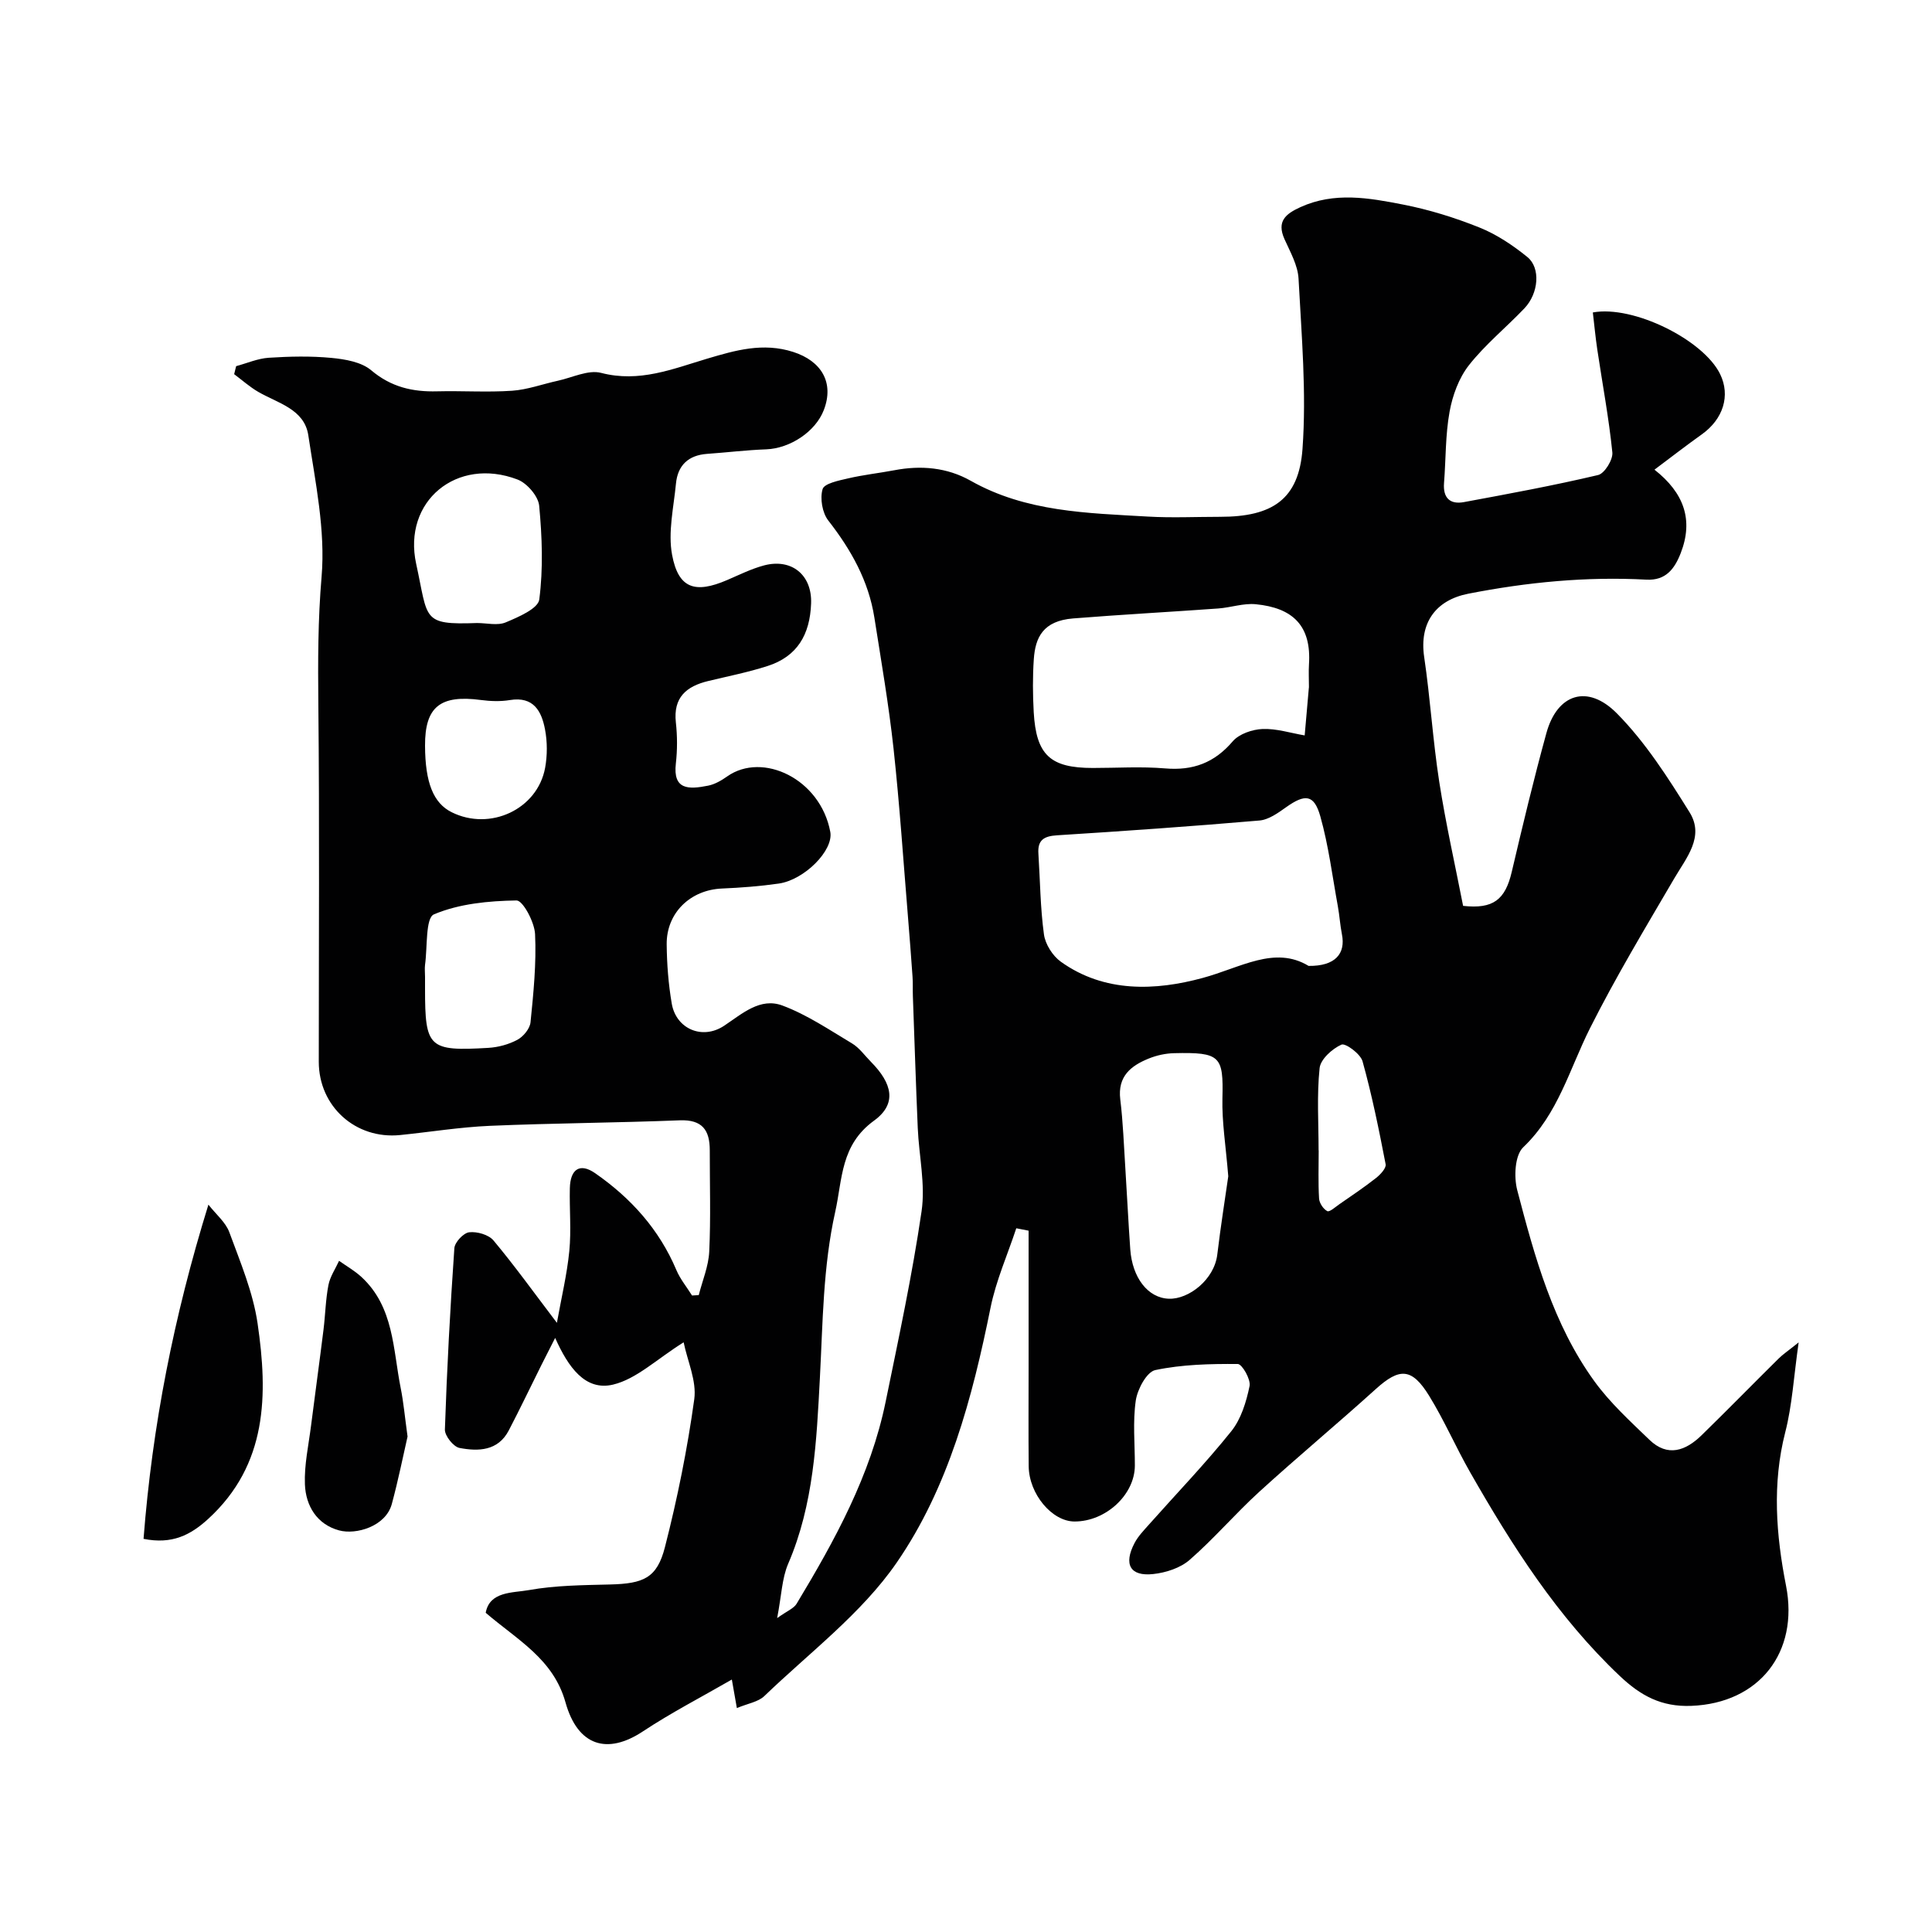 <svg enable-background="new 0 0 400 400" viewBox="0 0 400 400" xmlns="http://www.w3.org/2000/svg"><g fill="#010102"><path d="m160.9 335.01c2.04-1.47 3.43-1.98 4.03-2.97 7.93-13.16 15.32-26.6 18.44-41.86 2.68-13.09 5.5-26.18 7.43-39.39.82-5.6-.54-11.5-.79-17.27-.39-9.1-.68-18.2-1.01-27.3-.05-1.33.03-2.67-.07-4-.29-4.11-.6-8.22-.94-12.33-.96-11.63-1.73-23.29-2.99-34.89-.99-9.08-2.55-18.1-3.97-27.13-1.2-7.62-4.83-14.06-9.54-20.1-1.25-1.6-1.75-4.58-1.18-6.5.35-1.18 3.35-1.78 5.26-2.22 3.16-.74 6.4-1.09 9.59-1.69 5.52-1.06 10.93-.58 15.8 2.17 11.46 6.48 24.12 6.69 36.68 7.42 4.98.29 10 .05 14.99.05 10.78 0 16.29-3.59 17.04-14.07.84-11.67-.2-23.49-.82-35.23-.15-2.79-1.73-5.55-2.92-8.21-1.64-3.69.26-5.21 3.3-6.6 7.04-3.21 14.21-1.92 21.25-.54 5.39 1.05 10.74 2.71 15.84 4.76 3.56 1.43 6.9 3.67 9.9 6.1 2.79 2.26 2.34 7.52-.6 10.62-3.79 3.98-8.13 7.5-11.5 11.79-2.08 2.65-3.39 6.25-4 9.62-.88 4.83-.76 9.84-1.15 14.77-.24 3.11 1.26 4.48 4.15 3.94 9.28-1.72 18.57-3.43 27.75-5.6 1.33-.31 3.1-3.17 2.95-4.67-.72-7.14-2.06-14.21-3.12-21.32-.38-2.56-.62-5.14-.92-7.67 8.38-1.55 22.9 5.68 26.35 12.76 2.18 4.46.64 9.33-3.8 12.49-3.19 2.27-6.28 4.67-9.79 7.3 6.15 4.83 8.1 10.44 5.43 17.29-1.26 3.23-3.08 5.7-7.1 5.48-12.41-.67-24.66.52-36.87 2.91-6.77 1.33-10.18 6.05-9.14 13.1 1.27 8.58 1.79 17.28 3.12 25.85 1.35 8.66 3.29 17.23 4.94 25.68 6.26.7 8.72-1.29 10.07-7.03 2.26-9.62 4.56-19.24 7.18-28.76 2.22-8.08 8.5-10.23 14.61-4.04 5.89 5.96 10.56 13.28 15.03 20.46 3.15 5.07-.68 9.41-3.22 13.77-5.98 10.22-12.1 20.39-17.41 30.96-4.24 8.43-6.58 17.72-13.82 24.63-1.73 1.65-1.95 6.13-1.23 8.88 3.62 13.84 7.42 27.74 15.96 39.54 3.23 4.46 7.4 8.27 11.39 12.12 3.79 3.67 7.53 2.28 10.82-.93 5.37-5.24 10.61-10.6 15.94-15.87.87-.87 1.92-1.56 4.15-3.35-1.02 7.17-1.34 13.02-2.77 18.59-2.74 10.68-1.9 21.33.16 31.79 2.7 13.77-5.54 24.32-19.6 24.87-6.25.25-10.52-2.14-14.77-6.14-12.93-12.22-22.33-26.98-31.05-42.25-2.96-5.19-5.34-10.72-8.47-15.8-3.6-5.84-6.15-5.83-11.06-1.39-7.94 7.18-16.18 14.03-24.09 21.24-4.97 4.53-9.37 9.7-14.43 14.11-1.93 1.69-4.93 2.66-7.55 2.94-4.77.52-6.18-2-3.87-6.41.74-1.42 1.93-2.64 3.01-3.86 5.7-6.41 11.66-12.61 17.02-19.29 2.04-2.54 3.11-6.09 3.79-9.36.29-1.36-1.55-4.56-2.44-4.57-5.71-.04-11.53.09-17.08 1.26-1.77.37-3.7 3.97-4.04 6.31-.64 4.41-.18 8.97-.19 13.47-.02 6.04-6.03 11.59-12.51 11.57-4.64-.02-9.4-5.67-9.47-11.43-.07-6.83-.02-13.66-.02-20.5 0-9.43 0-18.85 0-28.28-.85-.17-1.7-.33-2.55-.5-1.81 5.48-4.2 10.84-5.33 16.45-3.77 18.66-8.68 37.2-19.46 52.82-7.25 10.5-18.02 18.58-27.37 27.58-1.28 1.23-3.45 1.54-5.69 2.49-.39-2.22-.66-3.76-1.04-5.91-6.27 3.62-12.56 6.86-18.42 10.74-7.36 4.87-13.48 3.06-16.02-6.01-2.52-9.01-9.94-12.9-16.52-18.55.81-4.46 5.56-4.1 8.95-4.7 5.48-.98 11.16-1.02 16.76-1.16 6.97-.17 9.76-1.32 11.4-7.74 2.58-10.07 4.65-20.33 6.07-30.62.52-3.78-1.41-7.91-2.2-11.78-5.6 3.5-9.76 7.6-14.62 8.76-5.75 1.36-9.27-3.59-11.98-9.67-1.22 2.41-2.05 4.01-2.85 5.62-2.25 4.51-4.42 9.06-6.75 13.53-2.23 4.28-6.31 4.37-10.21 3.63-1.25-.24-3.06-2.52-3.02-3.81.42-12.53 1.09-25.05 1.96-37.55.09-1.23 1.89-3.15 3.06-3.29 1.63-.19 4.03.49 5.04 1.69 4.39 5.25 8.39 10.82 13.13 17.06.93-5.21 2.09-10 2.57-14.87.42-4.29.01-8.66.11-12.99.09-4.01 2.11-5.3 5.24-3.12 7.4 5.14 13.26 11.63 16.82 20.06.79 1.87 2.15 3.51 3.24 5.26.46-.03.93-.06 1.39-.08.76-3.01 2.03-5.99 2.17-9.02.33-6.98.1-13.99.11-20.99 0-4.15-1.55-6.36-6.22-6.18-13.09.52-26.2.58-39.29 1.14-6.22.27-12.4 1.28-18.6 1.91-9.22.93-16.84-5.93-16.84-15.18 0-24.66.16-49.33-.09-73.99-.09-8.84-.09-17.55.67-26.42.82-9.63-1.29-19.58-2.75-29.3-.82-5.41-6.3-6.63-10.37-8.98-1.77-1.03-3.33-2.43-4.98-3.66.14-.55.27-1.1.41-1.66 2.25-.61 4.47-1.59 6.75-1.74 4.31-.28 8.69-.38 12.98.03 2.84.27 6.19.84 8.23 2.56 4.12 3.48 8.57 4.5 13.68 4.36 5.16-.13 10.35.23 15.49-.12 3.19-.22 6.31-1.38 9.47-2.07 3-.65 6.29-2.32 8.96-1.63 7.91 2.06 14.82-.81 21.99-2.95 5.8-1.72 11.52-3.39 17.77-1.39 5.87 1.88 8.54 6.36 6.35 12.04-1.73 4.49-7 7.94-11.92 8.13-4.09.15-8.17.65-12.26.94-3.87.28-6.07 2.38-6.43 6.16-.47 4.92-1.68 10.04-.8 14.75 1.3 6.97 4.75 8.07 11.38 5.22 2.54-1.09 5.05-2.35 7.7-3.05 5.64-1.47 9.91 1.95 9.7 7.88-.23 6.48-2.88 11-9.04 12.97-4.01 1.29-8.17 2.11-12.27 3.1-4.51 1.09-7.26 3.39-6.69 8.57.31 2.8.32 5.69 0 8.49-.64 5.5 2.63 5.41 6.69 4.6 1.39-.28 2.76-1.08 3.95-1.92 7.34-5.16 19.29.53 21.33 11.48.72 3.84-5.35 9.94-10.65 10.71-3.89.56-7.84.86-11.77 1.03-6.53.27-11.52 5.03-11.45 11.57.04 4.09.36 8.23 1.05 12.26.9 5.23 6.33 7.59 10.86 4.57 3.76-2.51 7.46-5.88 12.04-4.18 5.08 1.89 9.71 5.03 14.41 7.84 1.53.91 2.64 2.52 3.93 3.82 4.42 4.47 5.45 8.68.65 12.17-6.97 5.06-6.53 12.08-8.05 18.9-2.53 11.35-2.56 22.84-3.17 34.37-.69 12.98-1.25 26.17-6.58 38.51-1.28 3-1.36 6.53-2.27 11.22zm110.03-135.03c5.54.07 7.7-2.55 6.9-6.55-.38-1.91-.49-3.87-.84-5.78-1.14-6.23-1.92-12.56-3.63-18.63-1.29-4.58-3.16-4.68-7.09-1.89-1.67 1.19-3.61 2.59-5.53 2.75-13.94 1.2-27.91 2.18-41.88 3.06-2.7.17-4.06.96-3.87 3.79.36 5.59.39 11.21 1.15 16.74.28 2.03 1.8 4.43 3.49 5.64 9.05 6.49 19.68 5.99 29.31 3.38 7.9-2.12 14.95-6.77 21.99-2.51zm.07-57.93c0-1.5-.08-3 .01-4.49.53-8.02-3.35-11.71-11.01-12.46-2.54-.25-5.17.69-7.78.88-10.01.72-20.04 1.26-30.04 2.06-6.22.5-7.83 3.93-8.14 8.42-.25 3.64-.22 7.33-.02 10.98.51 8.89 3.42 11.56 12.24 11.56 4.99 0 10.01-.33 14.97.09 5.77.49 10.19-1.15 14-5.61 1.31-1.53 4.04-2.46 6.16-2.55 2.89-.12 5.82.84 8.73 1.33.28-3.24.57-6.48.85-9.71.04-.17.03-.33.03-.5zm-16.7 101.49c-.51-6.32-1.33-11.25-1.21-16.16.22-8.71-.39-9.56-10.01-9.33-1.75.04-3.59.44-5.22 1.1-3.73 1.5-6.5 3.7-5.92 8.47.58 4.73.74 9.51 1.05 14.27.36 5.59.62 11.19 1.02 16.78.42 5.83 3.62 10.08 8.02 10.22 4.08.13 9.39-3.95 10-9.18.7-5.85 1.63-11.66 2.27-16.17zm-155.53-114.55c1.99 0 4.23.58 5.93-.13 2.62-1.1 6.71-2.85 6.95-4.74.83-6.38.59-12.98-.02-19.42-.19-1.98-2.52-4.67-4.48-5.42-12.55-4.79-23.83 4.49-20.98 17.49 2.52 11.49 1.07 12.63 12.6 12.22zm-10.77 73.26v2.5c0 12.17.75 12.93 13.09 12.2 2.06-.12 4.24-.71 6.04-1.68 1.23-.66 2.58-2.3 2.71-3.62.61-6.07 1.23-12.19.94-18.26-.12-2.49-2.53-6.98-3.84-6.96-5.77.09-11.88.67-17.1 2.88-1.77.75-1.33 6.8-1.84 10.44-.1.82 0 1.66 0 2.5zm0-47.85c.03 7.64 1.73 11.88 5.51 13.76 7.95 3.96 17.76-.59 19.35-9.18.47-2.58.47-5.39-.02-7.96-.71-3.75-2.35-6.89-7.27-6.08-1.94.32-4.02.25-5.98-.01-8.45-1.13-11.63 1.41-11.59 9.47zm185 83.76h.02c0 3.33-.12 6.67.08 9.99.06.94.88 2.18 1.7 2.6.47.24 1.67-.85 2.49-1.42 2.55-1.77 5.14-3.5 7.58-5.42.91-.71 2.17-2.06 2.01-2.87-1.38-7.15-2.83-14.31-4.78-21.31-.43-1.54-3.53-3.82-4.37-3.45-1.92.86-4.33 3.03-4.52 4.87-.59 5.62-.21 11.34-.21 17.01z"/><path d="m29.72 318.6c1.81-23.39 6.25-46 13.43-69.19 1.58 2.02 3.58 3.65 4.34 5.74 2.27 6.18 4.9 12.41 5.84 18.85 2.15 14.72 2.09 29.2-10.23 40.48-3.62 3.31-7.46 5.32-13.38 4.12z"/><path d="m84.38 297.42c-.9 3.91-1.91 8.99-3.26 13.97-1.26 4.65-7.41 6.42-10.92 5.46-4.57-1.24-6.89-5.06-7.07-9.51-.16-4.04.76-8.12 1.27-12.18.84-6.63 1.76-13.25 2.58-19.88.38-3.07.43-6.2 1.02-9.23.34-1.75 1.44-3.34 2.2-5.01 1.56 1.11 3.26 2.07 4.65 3.36 6.72 6.21 6.5 14.94 8.11 22.98.58 2.89.84 5.83 1.42 10.04z"/></g></svg>